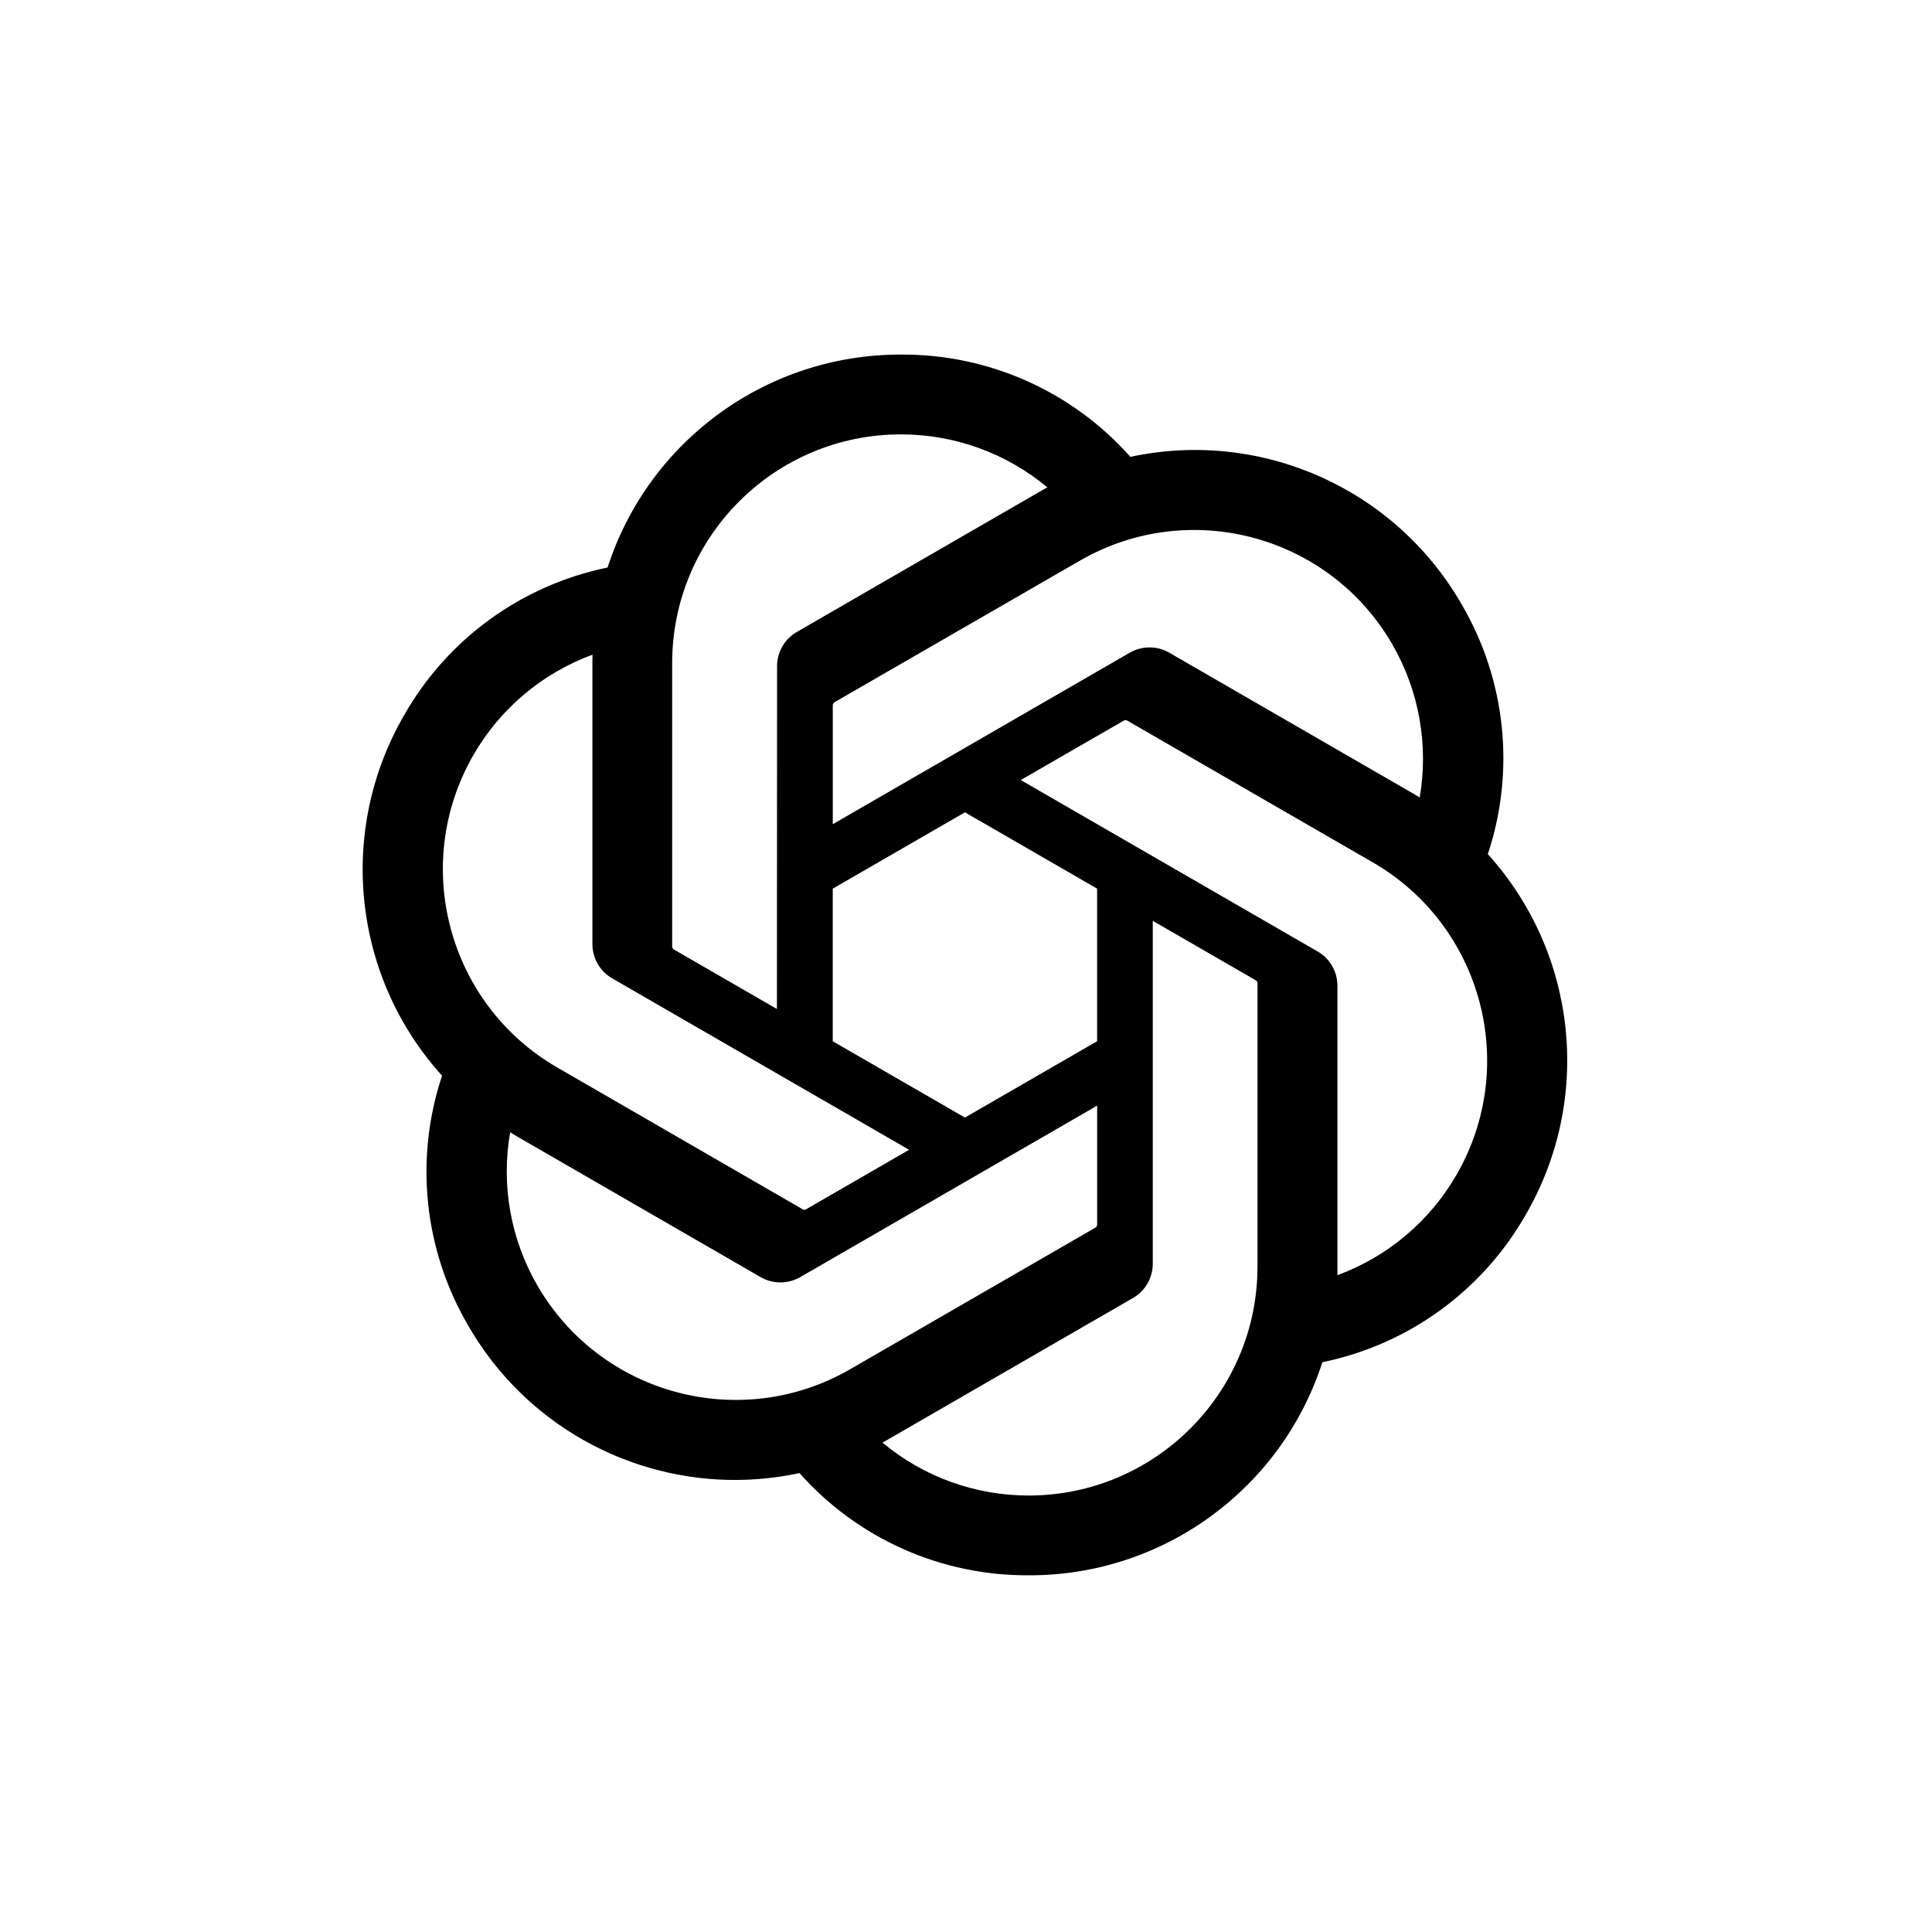 <svg width="247" height="247" viewBox="0 0 247 247" fill="none" xmlns="http://www.w3.org/2000/svg">
<path d="M190.21 109.208C193.751 98.581 192.532 86.939 186.869 77.272C178.354 62.445 161.234 54.817 144.515 58.407C137.077 50.028 126.391 45.263 115.188 45.331C98.098 45.292 82.935 56.295 77.677 72.556C66.699 74.804 57.222 81.676 51.677 91.416C43.098 106.204 45.053 124.845 56.515 137.526C52.974 148.153 54.193 159.795 59.856 169.462C68.371 184.289 85.491 191.917 102.21 188.327C109.643 196.706 120.334 201.471 131.537 201.398C148.636 201.442 163.805 190.429 169.062 174.154C180.041 171.905 189.518 165.033 195.063 155.293C203.632 140.506 201.672 121.879 190.215 109.198L190.21 109.208ZM131.547 191.2C124.704 191.209 118.076 188.815 112.823 184.43C113.062 184.303 113.476 184.074 113.745 183.908L144.822 165.96C146.412 165.058 147.388 163.365 147.378 161.536V117.724L160.513 125.308C160.654 125.376 160.747 125.513 160.766 125.669V161.951C160.747 178.085 147.681 191.166 131.547 191.2ZM68.708 164.36C65.279 158.439 64.045 151.499 65.221 144.763C65.45 144.9 65.855 145.149 66.143 145.315L97.221 163.263C98.796 164.185 100.747 164.185 102.327 163.263L140.267 141.354V156.522C140.277 156.679 140.204 156.83 140.082 156.927L108.667 175.066C94.674 183.123 76.804 178.334 68.713 164.36H68.708ZM60.529 96.522C63.943 90.592 69.332 86.056 75.751 83.7C75.751 83.968 75.736 84.442 75.736 84.773V120.675C75.726 122.499 76.702 124.191 78.287 125.093L116.227 146.997L103.093 154.581C102.961 154.669 102.795 154.684 102.649 154.62L71.23 136.467C57.266 128.381 52.477 110.515 60.524 96.527L60.529 96.522ZM168.443 121.635L130.503 99.727L143.637 92.148C143.769 92.06 143.935 92.045 144.081 92.109L175.5 110.247C189.488 118.329 194.283 136.223 186.201 150.211C182.782 156.132 177.398 160.668 170.984 163.029V126.054C170.999 124.23 170.028 122.543 168.448 121.635H168.443ZM181.514 101.961C181.285 101.819 180.88 101.575 180.592 101.409L149.514 83.461C147.939 82.539 145.988 82.539 144.408 83.461L106.468 105.37V90.201C106.458 90.046 106.531 89.894 106.653 89.797L138.067 71.673C152.06 63.601 169.95 68.405 178.017 82.403C181.426 88.314 182.66 95.235 181.504 101.961H181.514ZM99.327 128.995L86.188 121.411C86.047 121.343 85.954 121.206 85.934 121.05V84.768C85.944 68.615 99.049 55.524 115.203 55.534C122.036 55.534 128.649 57.934 133.902 62.304C133.663 62.431 133.254 62.66 132.981 62.825L101.903 80.774C100.313 81.676 99.337 83.364 99.347 85.193L99.327 128.985V128.995ZM106.463 113.612L123.363 103.853L140.262 113.607V133.121L123.363 142.876L106.463 133.121V113.612Z" fill="black"/>
</svg>
